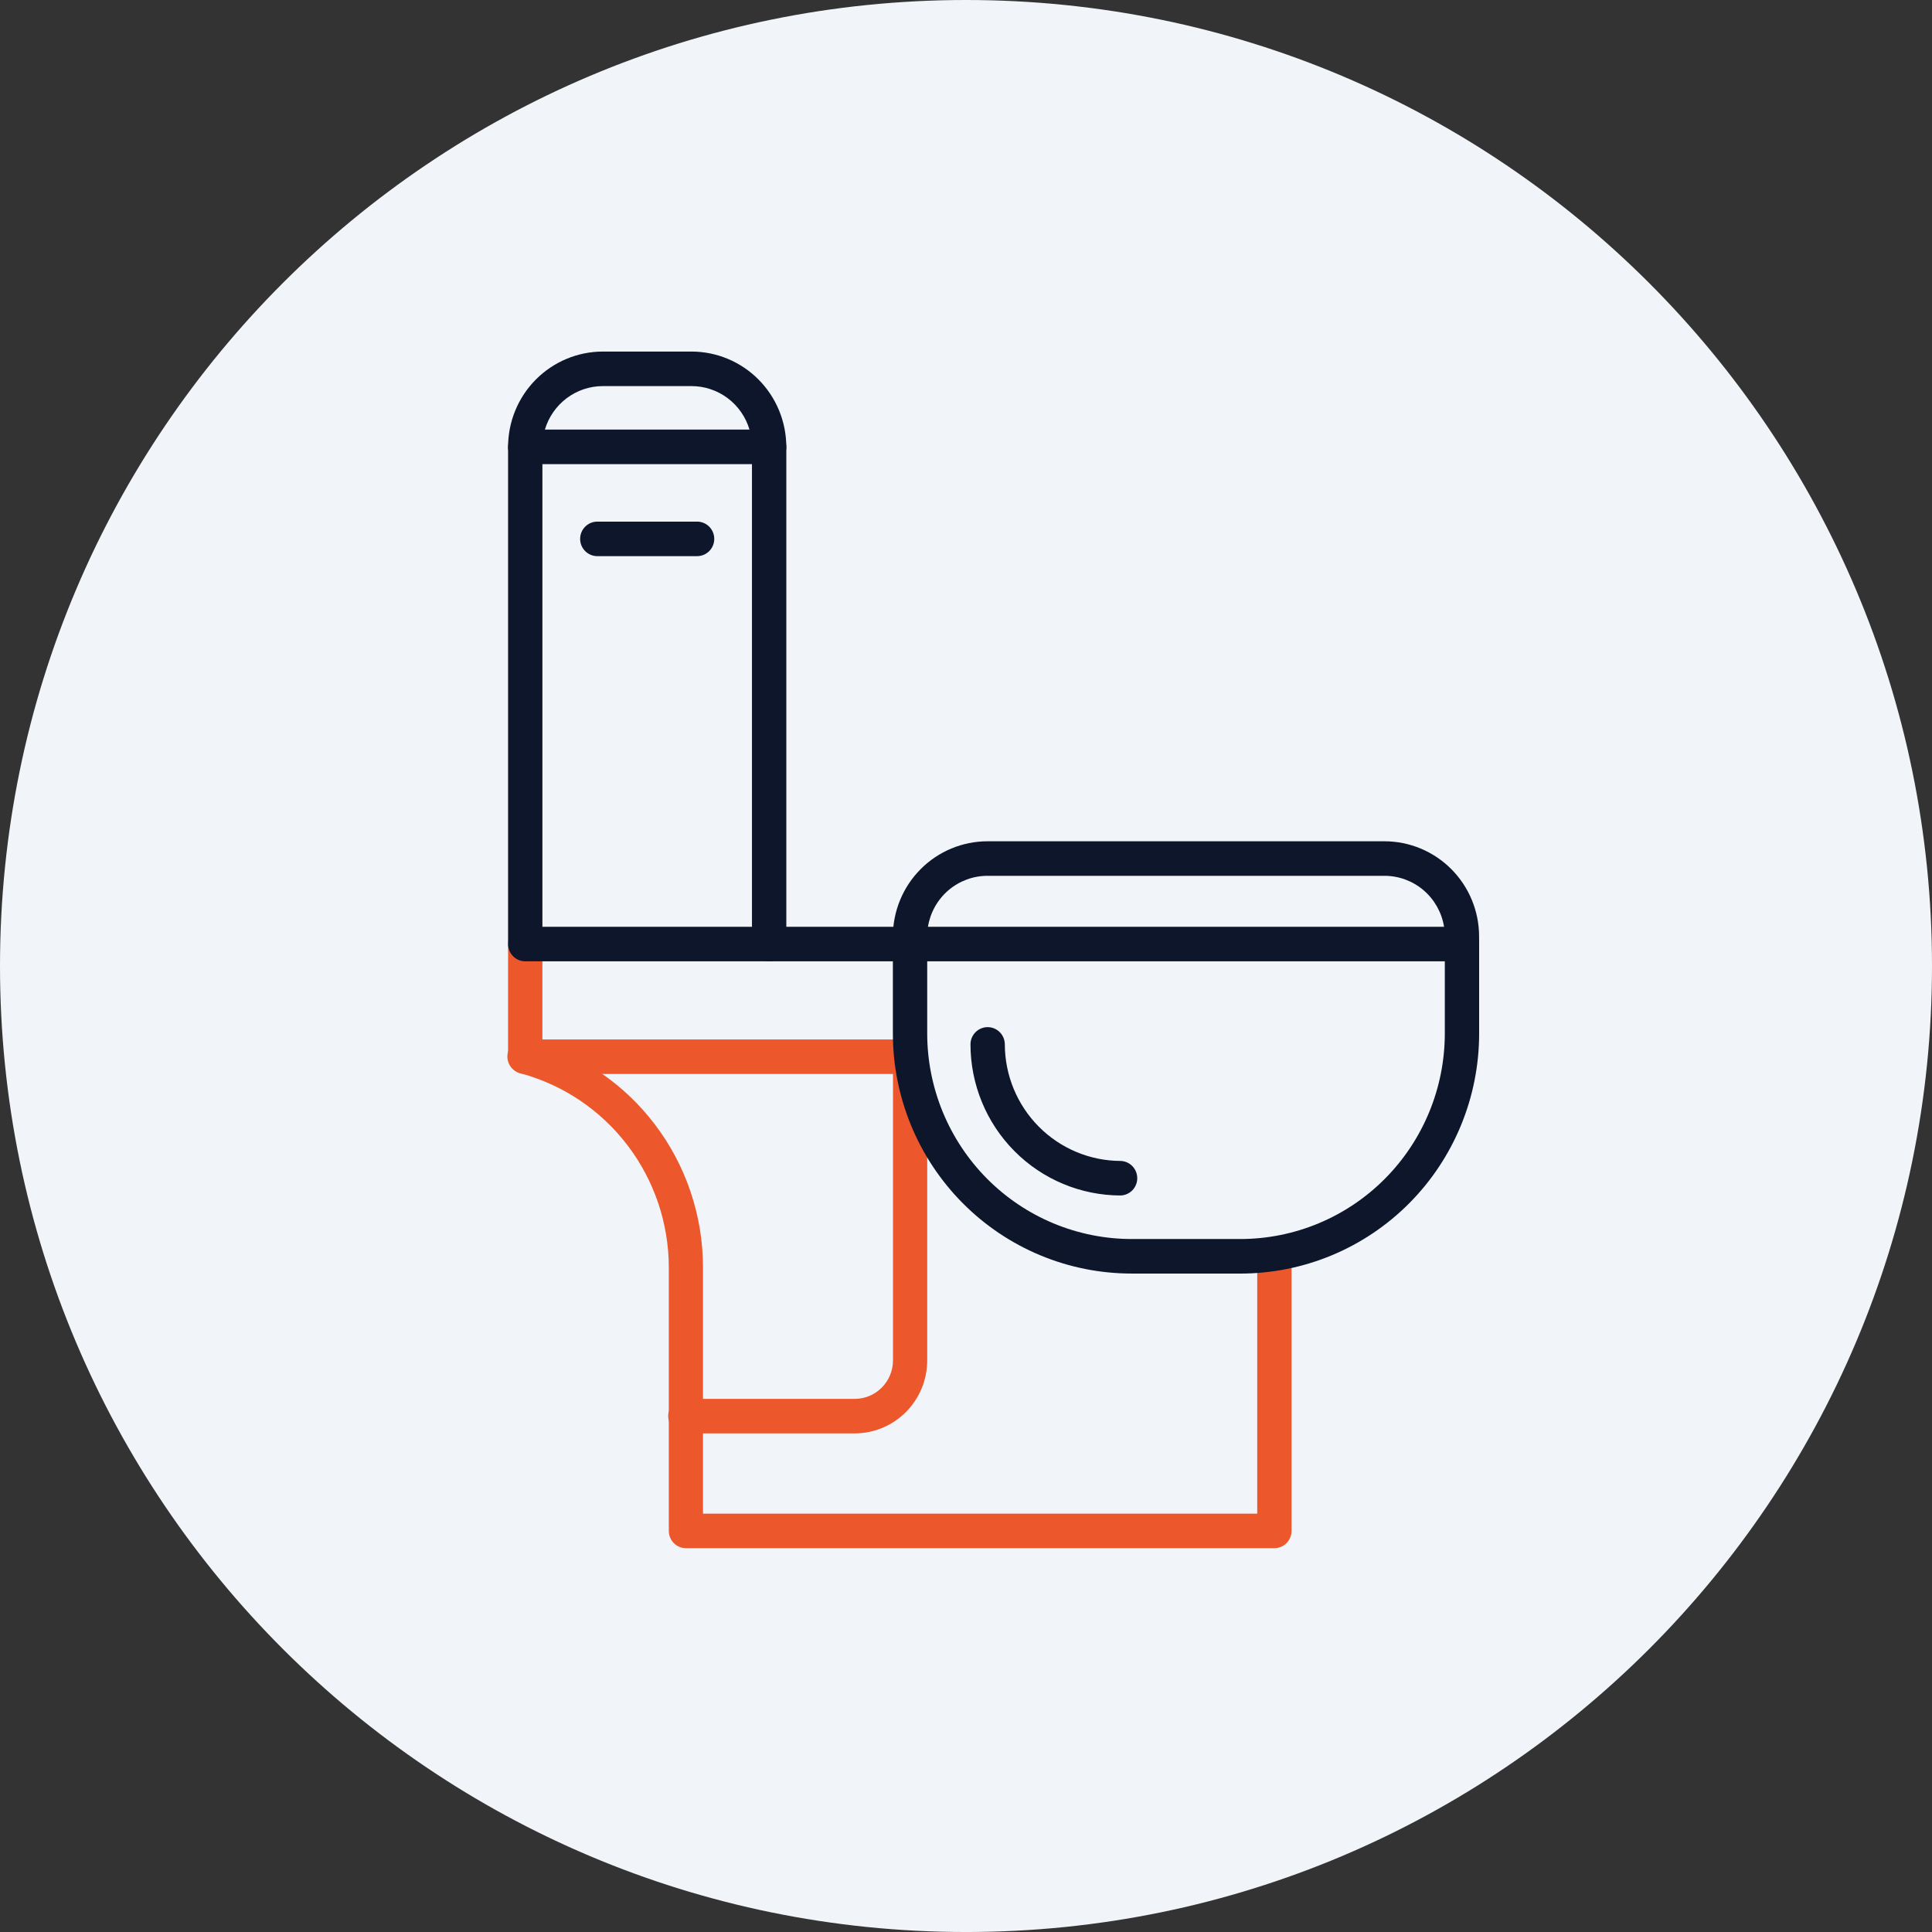 <?xml version="1.0" encoding="UTF-8"?> <svg xmlns="http://www.w3.org/2000/svg" width="175" height="175" viewBox="0 0 175 175" fill="none"><rect x="0" y="0" width="175" height="175" fill="#333333" stroke="none"/><g clip-path="url(#clip0_55_231)"><path d="M87.5 173.205C75.927 173.205 64.7 170.938 54.133 166.469C43.926 162.152 34.759 155.971 26.887 148.099C19.015 140.227 12.835 131.061 8.519 120.856C4.051 110.292 1.785 99.07 1.785 87.5C1.785 75.931 4.051 64.708 8.519 54.144C12.835 43.939 19.015 34.773 26.887 26.902C34.759 19.029 43.926 12.849 54.133 8.532C64.7 4.062 75.927 1.796 87.5 1.796C99.074 1.796 110.3 4.062 120.867 8.532C131.074 12.849 140.241 19.029 148.113 26.902C155.985 34.773 162.165 43.939 166.481 54.144C170.949 64.708 173.215 75.931 173.215 87.5C173.215 99.07 170.949 110.292 166.481 120.856C162.165 131.061 155.985 140.227 148.113 148.099C140.241 155.971 131.074 162.152 120.867 166.469C110.3 170.938 99.074 173.205 87.5 173.205Z" fill="#F1F5F9"></path><path d="M87.5 3.592C76.166 3.592 65.172 5.811 54.825 10.187C44.831 14.415 35.855 20.467 28.146 28.175C20.439 35.883 14.388 44.857 10.162 54.847C5.789 65.188 3.571 76.174 3.571 87.5C3.571 98.827 5.789 109.813 10.162 120.153C14.388 130.144 20.439 139.118 28.146 146.825C35.855 154.534 44.831 160.586 54.825 164.813C65.172 169.19 76.166 171.409 87.5 171.409C98.835 171.409 109.828 169.19 120.175 164.813C130.169 160.586 139.146 154.534 146.854 146.825C154.562 139.118 160.613 130.144 164.838 120.153C169.212 109.813 171.429 98.827 171.429 87.5C171.429 76.174 169.212 65.188 164.838 54.847C160.613 44.857 154.562 35.883 146.854 28.175C139.146 20.467 130.169 14.415 120.175 10.187C109.828 5.811 98.835 3.592 87.5 3.592ZM87.5 0C135.825 0 175 39.175 175 87.5C175 135.825 135.825 175.001 87.5 175.001C39.175 175.001 0 135.825 0 87.5C0 39.175 39.175 0 87.5 0Z" fill="#F1F5F9"></path><mask id="mask0_55_231" style="mask-type:luminance" maskUnits="userSpaceOnUse" x="1" y="0" width="174" height="175"><path d="M87.991 175C136.035 175 174.982 135.825 174.982 87.5C174.982 39.175 136.035 0 87.991 0C39.947 0 1 39.175 1 87.5C1 135.825 39.947 175 87.991 175Z" fill="white"></path></mask><g mask="url(#mask0_55_231)"><path d="M115.435 140.235H62.137C61.725 140.235 61.329 140.07 61.037 139.777C60.745 139.483 60.581 139.085 60.581 138.67V114.815C60.577 110.809 59.261 106.916 56.837 103.738C54.414 100.559 51.017 98.272 47.172 97.228C46.968 97.182 46.775 97.094 46.604 96.971C46.434 96.848 46.291 96.691 46.182 96.511C46.073 96.331 46.002 96.13 45.973 95.921C45.943 95.712 45.956 95.499 46.01 95.296C46.065 95.092 46.159 94.901 46.289 94.735C46.418 94.569 46.58 94.431 46.763 94.33C46.947 94.228 47.149 94.165 47.358 94.144C47.567 94.123 47.777 94.144 47.978 94.207C50.245 94.819 52.396 95.805 54.342 97.127C56.238 98.415 57.914 100.003 59.305 101.83C60.696 103.657 61.784 105.698 62.526 107.875C63.29 110.108 63.679 112.453 63.677 114.815V137.107H113.879V113.552C113.894 113.147 114.064 112.763 114.354 112.482C114.644 112.2 115.031 112.043 115.434 112.043C115.837 112.043 116.224 112.2 116.514 112.482C116.804 112.763 116.974 113.147 116.989 113.552V138.67C116.989 139.085 116.825 139.482 116.534 139.776C116.242 140.069 115.847 140.234 115.435 140.235Z" fill="#EC582C"></path><path d="M77.42 129.837H62.137C61.928 129.844 61.72 129.81 61.525 129.734C61.33 129.659 61.151 129.545 61.001 129.399C60.85 129.253 60.731 129.078 60.649 128.885C60.567 128.691 60.525 128.483 60.525 128.273C60.525 128.063 60.567 127.855 60.649 127.661C60.731 127.468 60.85 127.293 61.001 127.147C61.151 127.001 61.33 126.887 61.525 126.811C61.72 126.736 61.928 126.701 62.137 126.709H77.42C77.875 126.709 78.326 126.619 78.746 126.444C79.167 126.268 79.549 126.012 79.871 125.688C80.193 125.364 80.448 124.98 80.622 124.557C80.796 124.134 80.886 123.681 80.886 123.223V97.282H47.577C47.164 97.282 46.769 97.118 46.477 96.824C46.185 96.531 46.021 96.133 46.021 95.718V85.51C46.035 85.105 46.206 84.721 46.496 84.44C46.786 84.159 47.173 84.001 47.576 84.001C47.979 84.001 48.366 84.159 48.656 84.44C48.946 84.721 49.116 85.105 49.131 85.51V94.153H82.432C82.844 94.153 83.24 94.317 83.532 94.611C83.824 94.904 83.987 95.302 83.987 95.718V123.223C83.987 124.976 83.296 126.657 82.064 127.897C80.833 129.137 79.162 129.835 77.42 129.837Z" fill="#EC582C"></path><path d="M54.605 31.844H62.638C64.914 31.846 67.096 32.757 68.705 34.376C70.315 35.994 71.22 38.189 71.223 40.478C71.223 40.893 71.059 41.291 70.767 41.585C70.475 41.878 70.079 42.043 69.667 42.043H47.577C47.164 42.043 46.769 41.878 46.477 41.585C46.185 41.291 46.021 40.893 46.021 40.478C46.024 38.189 46.929 35.994 48.538 34.376C50.148 32.757 52.33 31.846 54.605 31.844ZM67.889 38.913C67.552 37.775 66.859 36.777 65.913 36.067C64.967 35.357 63.819 34.973 62.638 34.972H54.605C53.425 34.973 52.277 35.358 51.331 36.068C50.386 36.778 49.693 37.776 49.356 38.913H67.889Z" fill="#0D162B"></path><path d="M69.669 87.075C69.257 87.075 68.861 86.91 68.569 86.617C68.277 86.323 68.113 85.925 68.113 85.51V40.48C68.113 40.065 68.277 39.667 68.569 39.374C68.861 39.08 69.257 38.916 69.669 38.916C70.082 38.916 70.478 39.08 70.769 39.374C71.061 39.667 71.225 40.065 71.225 40.48V85.51C71.225 85.925 71.061 86.323 70.769 86.617C70.478 86.91 70.082 87.075 69.669 87.075Z" fill="#0D162B"></path><path d="M112.345 115.358H102.515C99.673 115.36 96.858 114.799 94.231 113.706C91.605 112.613 89.219 111.009 87.209 108.988C85.199 106.966 83.605 104.566 82.518 101.924C81.432 99.282 80.874 96.451 80.876 93.592V85.512C80.868 85.302 80.903 85.092 80.978 84.896C81.053 84.7 81.166 84.52 81.311 84.369C81.456 84.218 81.63 84.097 81.823 84.015C82.015 83.933 82.222 83.891 82.431 83.891C82.64 83.891 82.847 83.933 83.039 84.015C83.231 84.097 83.406 84.218 83.551 84.369C83.696 84.52 83.809 84.7 83.884 84.896C83.959 85.092 83.993 85.302 83.986 85.512V93.592C83.985 96.039 84.465 98.463 85.395 100.724C86.326 102.985 87.691 105.04 89.412 106.771C91.132 108.501 93.174 109.874 95.422 110.811C97.671 111.748 100.08 112.23 102.513 112.23H112.343C117.257 112.23 121.97 110.266 125.444 106.771C128.919 103.276 130.871 98.536 130.871 93.594V85.514C130.863 85.304 130.898 85.094 130.973 84.898C131.047 84.702 131.161 84.522 131.306 84.371C131.451 84.22 131.625 84.1 131.817 84.017C132.01 83.935 132.217 83.893 132.426 83.893C132.635 83.893 132.842 83.935 133.034 84.017C133.226 84.1 133.4 84.22 133.545 84.371C133.69 84.522 133.804 84.702 133.879 84.898C133.953 85.094 133.988 85.304 133.98 85.514V93.594C133.983 96.453 133.425 99.284 132.338 101.926C131.252 104.567 129.658 106.968 127.649 108.989C125.639 111.011 123.253 112.614 120.626 113.707C118 114.8 115.186 115.362 112.343 115.36L112.345 115.358Z" fill="#0D162B"></path><path d="M101.51 108.286C97.903 108.282 94.445 106.839 91.895 104.274C89.344 101.709 87.91 98.23 87.906 94.602C87.906 94.188 88.07 93.79 88.361 93.496C88.653 93.203 89.048 93.038 89.46 93.037C89.872 93.037 90.268 93.202 90.559 93.495C90.851 93.788 91.015 94.186 91.016 94.6C91.023 97.398 92.132 100.079 94.099 102.057C96.065 104.036 98.731 105.151 101.512 105.158C101.915 105.173 102.297 105.344 102.576 105.635C102.856 105.927 103.012 106.317 103.012 106.722C103.012 107.127 102.856 107.517 102.576 107.809C102.297 108.1 101.913 108.271 101.51 108.286Z" fill="#0D162B"></path><path d="M89.442 76.203H125.41C127.681 76.206 129.859 77.115 131.464 78.73C133.07 80.345 133.974 82.535 133.976 84.82V85.51C133.976 85.925 133.812 86.323 133.521 86.617C133.229 86.91 132.833 87.075 132.421 87.075H82.432C82.019 87.075 81.623 86.91 81.332 86.617C81.04 86.323 80.876 85.925 80.876 85.51V84.82C80.879 82.535 81.782 80.345 83.388 78.73C84.994 77.115 87.171 76.206 89.442 76.203ZM130.802 83.947C130.595 82.66 129.939 81.489 128.952 80.643C127.964 79.798 126.711 79.332 125.414 79.331H89.442C88.146 79.332 86.892 79.798 85.905 80.643C84.918 81.489 84.262 82.66 84.054 83.947H130.802Z" fill="#0D162B"></path><path d="M82.432 87.075H47.577C47.373 87.075 47.17 87.035 46.981 86.956C46.793 86.877 46.621 86.762 46.477 86.617C46.332 86.471 46.218 86.299 46.139 86.109C46.061 85.919 46.021 85.716 46.021 85.51V40.481C46.035 40.076 46.206 39.692 46.496 39.411C46.786 39.129 47.173 38.972 47.576 38.972C47.979 38.972 48.366 39.129 48.656 39.411C48.946 39.692 49.116 40.076 49.131 40.481V83.947H82.432C82.641 83.94 82.849 83.975 83.044 84.05C83.239 84.125 83.417 84.239 83.568 84.385C83.718 84.531 83.838 84.706 83.92 84.899C84.001 85.093 84.043 85.301 84.043 85.511C84.043 85.721 84.001 85.93 83.92 86.123C83.838 86.317 83.718 86.492 83.568 86.637C83.417 86.783 83.239 86.897 83.044 86.973C82.849 87.048 82.641 87.083 82.432 87.075Z" fill="#0D162B"></path><path d="M63.142 50.376H54.104C53.692 50.376 53.297 50.212 53.005 49.919C52.713 49.626 52.549 49.228 52.548 48.813C52.548 48.398 52.712 48 53.004 47.707C53.296 47.413 53.692 47.248 54.104 47.248H63.142C63.554 47.248 63.95 47.413 64.242 47.707C64.533 48 64.697 48.398 64.697 48.813C64.697 49.228 64.533 49.626 64.241 49.919C63.949 50.212 63.554 50.376 63.142 50.376Z" fill="#0D162B"></path></g></g><defs><clipPath id="clip0_55_231"><rect width="175" height="175" fill="white"></rect></clipPath></defs></svg> 